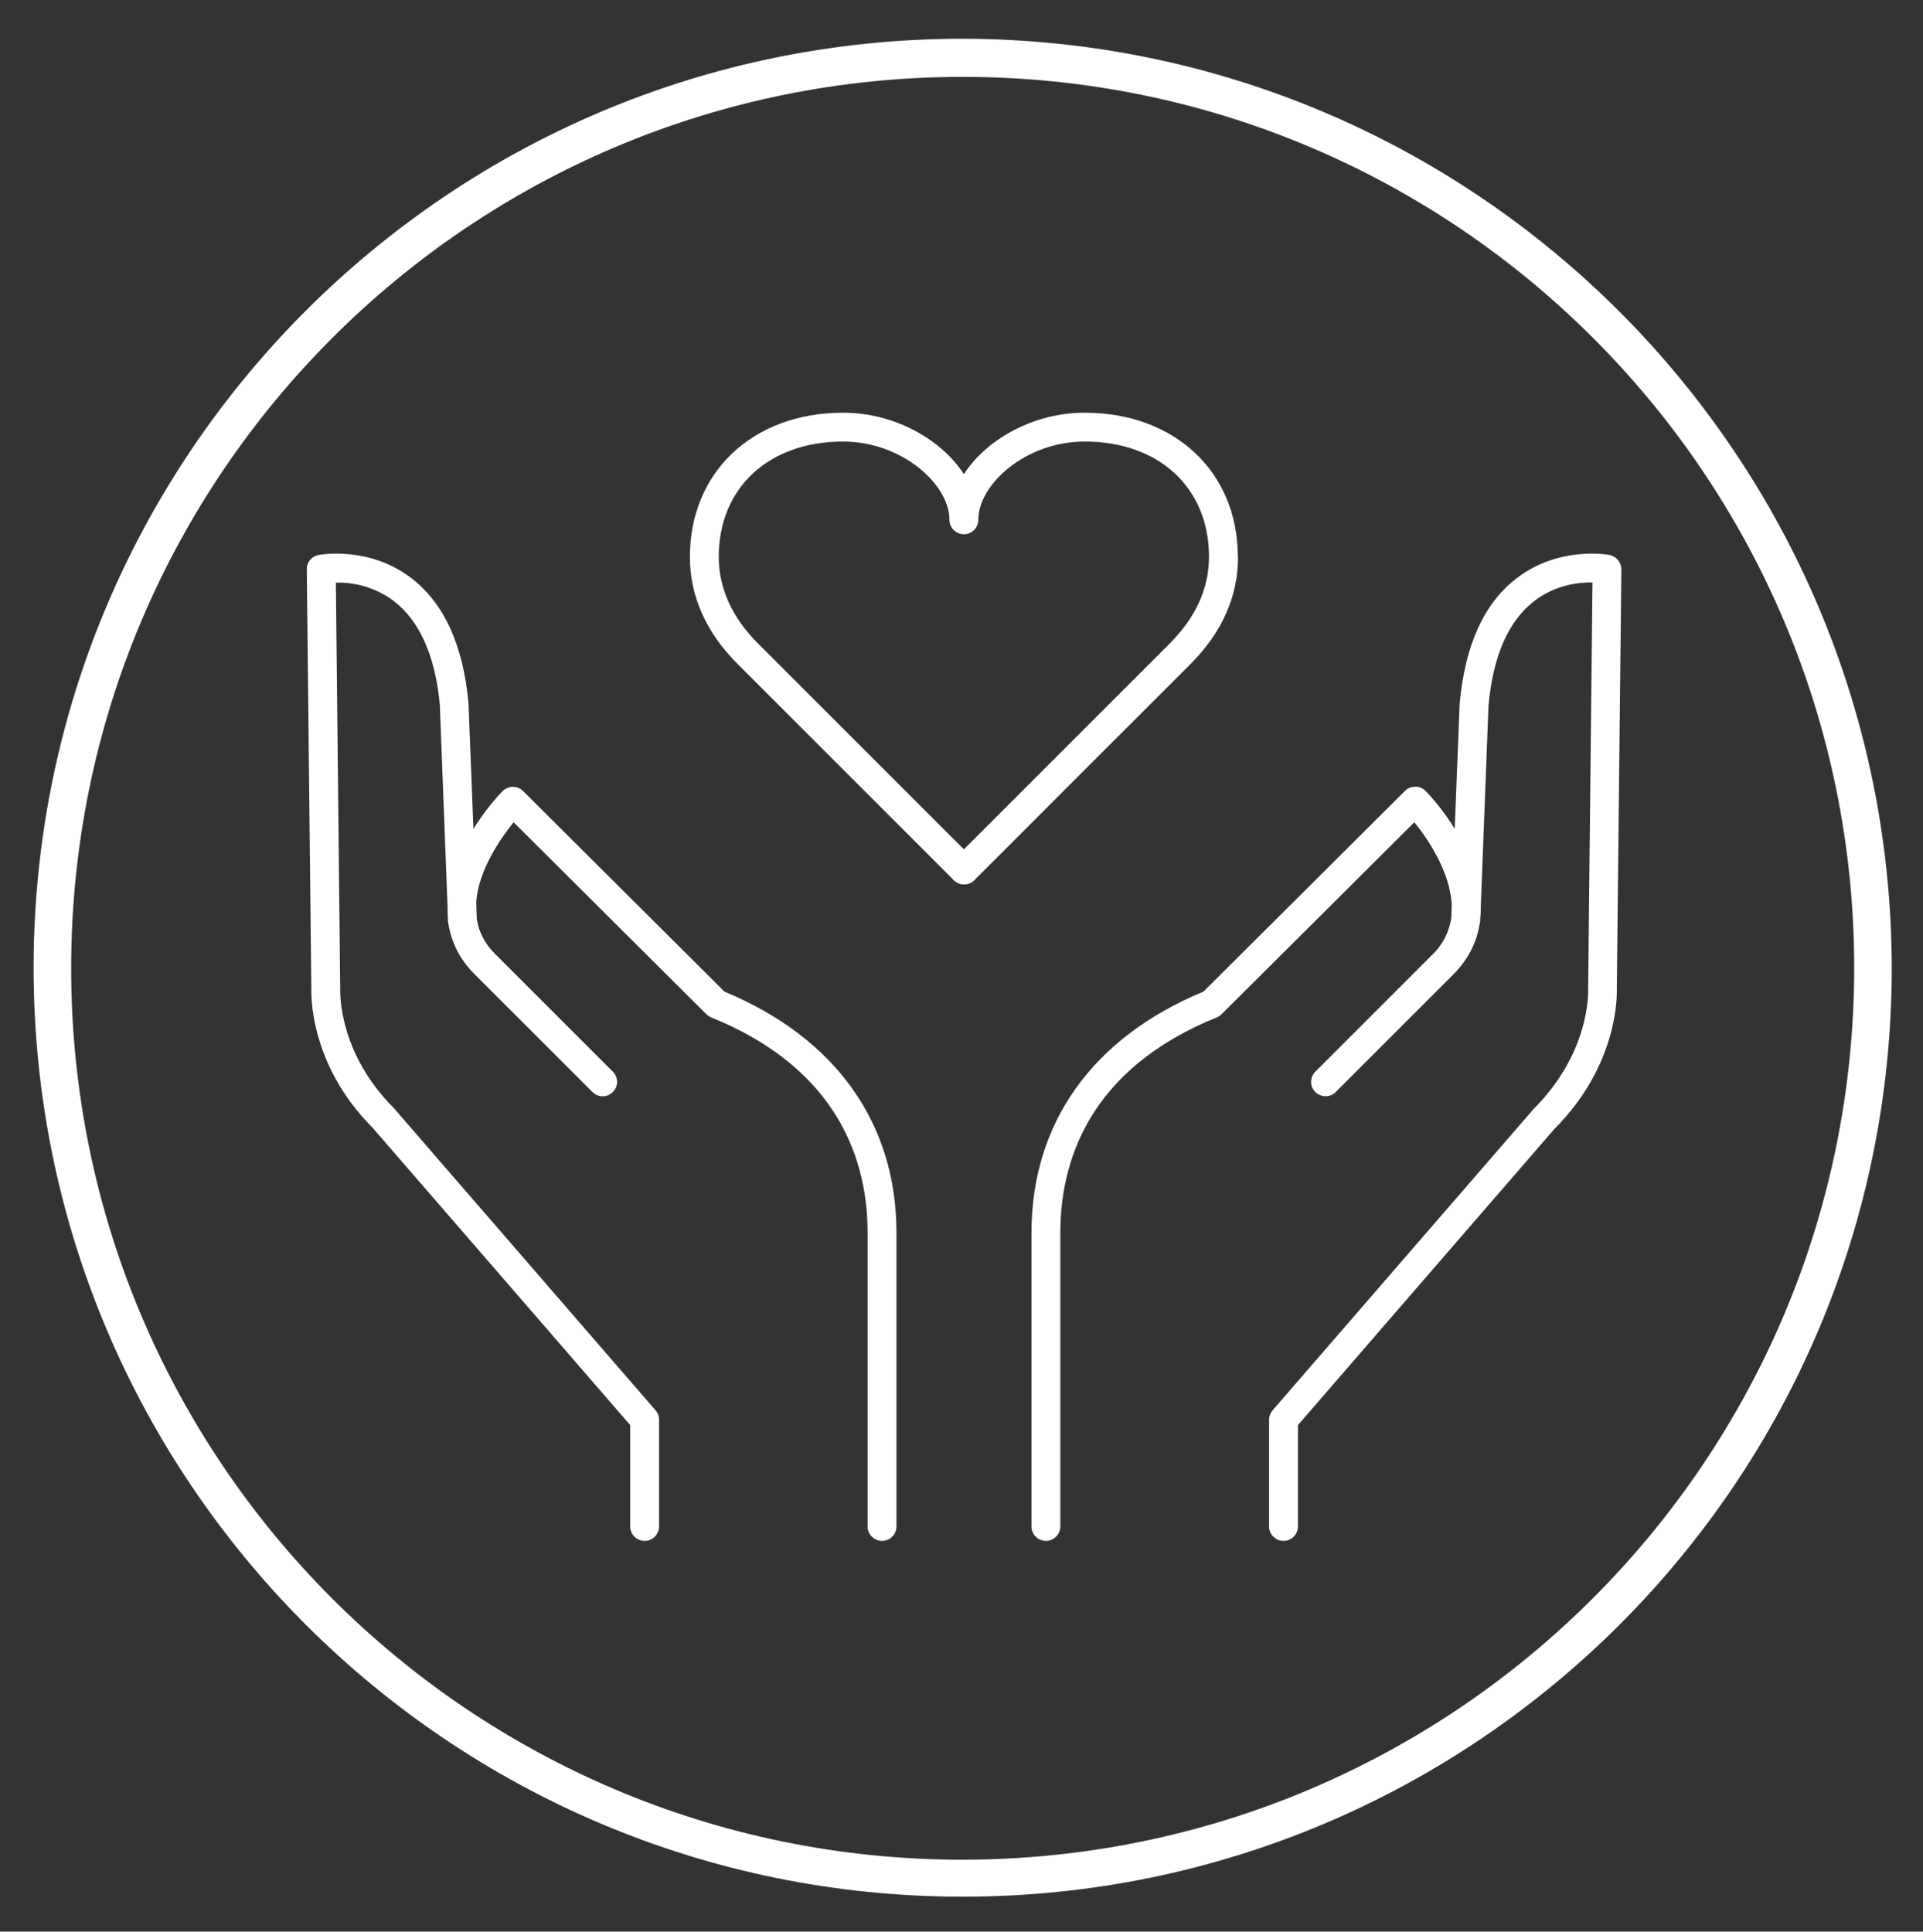 <?xml version="1.0" encoding="UTF-8"?>
<svg xmlns="http://www.w3.org/2000/svg" id="icons" viewBox="0 0 97.28 97.73">
  <rect x="0" y="0" width="97.28" height="97.73" fill="#333333" stroke="none"/>
  <defs>
    <style>.cls-1{fill:#fff;stroke-width:0px;}</style>
  </defs>
  <path class="cls-1" d="m48.7,1.96C22.74,1.96,1.7,23,1.7,48.96s21.04,47,47,47,47-21.04,47-47c-.05-25.94-21.06-46.95-47-47Zm0,92.13c-24.91,0-45.1-20.19-45.1-45.1,0-24.91,20.19-45.1,45.1-45.1,24.91,0,45.1,20.19,45.1,45.1h0c-.03,24.9-20.2,45.07-45.1,45.1Z"></path>
  <path class="cls-1" d="m36.66,50.18l-10.2-10.16c-.14-.14-.32-.21-.52-.21h0c-.19,0-.38.08-.52.22-.47.49-1,1.15-1.47,1.91l-.25-6.37c-.27-2.95-1.25-5.08-2.93-6.35-2.13-1.6-4.55-1.16-4.66-1.14-.35.07-.6.37-.59.73l.23,21.21c0,.15-.16,3.78,3.11,7.05l13.02,15.03v5.13c0,.4.33.73.73.73s.73-.33.73-.73v-5.4c0-.18-.06-.35-.18-.48l-13.23-15.28c-2.82-2.82-2.72-5.85-2.72-6.02l-.22-20.57c.7-.03,1.87.13,2.92.92,1.32,1.01,2.11,2.79,2.34,5.26l.39,10.2c0,.21,0,.41.02.62v.15s.02.05.02.08c.14.91.54,1.8,1.34,2.59l5.95,5.95c.29.29.75.29,1.03,0,.29-.28.29-.75,0-1.03l-5.95-5.95c-.54-.54-.83-1.14-.93-1.76l-.03-.89c.13-1.62,1.23-3.2,1.89-4.02l9.75,9.71c.07.07.15.12.24.16,6.55,2.65,7.92,7.39,7.92,10.9v14.86c0,.4.33.73.73.73s.73-.33.73-.73v-14.86c0-5.55-3.09-9.87-8.7-12.2Z"></path>
  <path class="cls-1" d="m82.02,28.81c0-.35-.25-.66-.59-.73-.1-.02-2.53-.46-4.66,1.14-1.68,1.26-2.66,3.4-2.93,6.38l-.25,6.33c-.47-.76-1-1.42-1.47-1.91-.14-.14-.32-.22-.52-.22-.21.01-.38.07-.52.21l-10.2,10.16c-5.61,2.32-8.7,6.65-8.7,12.2v14.86c0,.4.33.73.73.73s.73-.33.73-.73v-14.86c0-3.51,1.37-8.25,7.92-10.9.09-.04.17-.09.24-.16l9.75-9.71c.68.84,1.82,2.52,1.89,4.2l-.02.61c-.09.65-.36,1.29-.93,1.86l-5.95,5.95c-.29.29-.29.75,0,1.03s.75.29,1.03,0l5.95-5.95c.8-.8,1.2-1.69,1.34-2.6,0-.03.02-.05.02-.08v-.15c.03-.21.03-.41.03-.62l.39-10.16c.23-2.51,1.01-4.29,2.34-5.3,1.05-.8,2.25-.94,2.92-.92l-.22,20.62c0,.13.1,3.16-2.76,6.02l-13.2,15.24c-.11.13-.18.3-.18.48v5.4c0,.4.33.73.73.73s.73-.33.73-.73v-5.13l12.98-14.99c3.3-3.3,3.15-6.93,3.15-7.04l.23-21.25Z"></path>
  <path class="cls-1" d="m62.62,28.17c0-4.29-3.19-7.29-7.75-7.29-2.56,0-4.95,1.32-6.11,3.11-1.16-1.79-3.55-3.11-6.11-3.11-4.56,0-7.75,3-7.75,7.29,0,1.99.81,3.82,2.41,5.42l10.86,10.86c.08.1.18.18.31.24.09.04.18.06.28.06.04,0,.08,0,.13-.01.06,0,.11-.03.17-.05.11-.05.21-.12.28-.21l10.88-10.88c1.6-1.6,2.41-3.42,2.41-5.42Zm-13.86,14.8l-10.42-10.42c-1.31-1.31-1.98-2.79-1.98-4.38,0-3.49,2.53-5.83,6.29-5.83,2.98,0,5.38,2.17,5.38,3.96,0,.4.33.73.73.73s.73-.33.73-.73c0-1.8,2.4-3.96,5.38-3.96,3.76,0,6.29,2.34,6.29,5.83,0,1.59-.67,3.07-1.98,4.38l-10.42,10.42Z"></path>
</svg>
